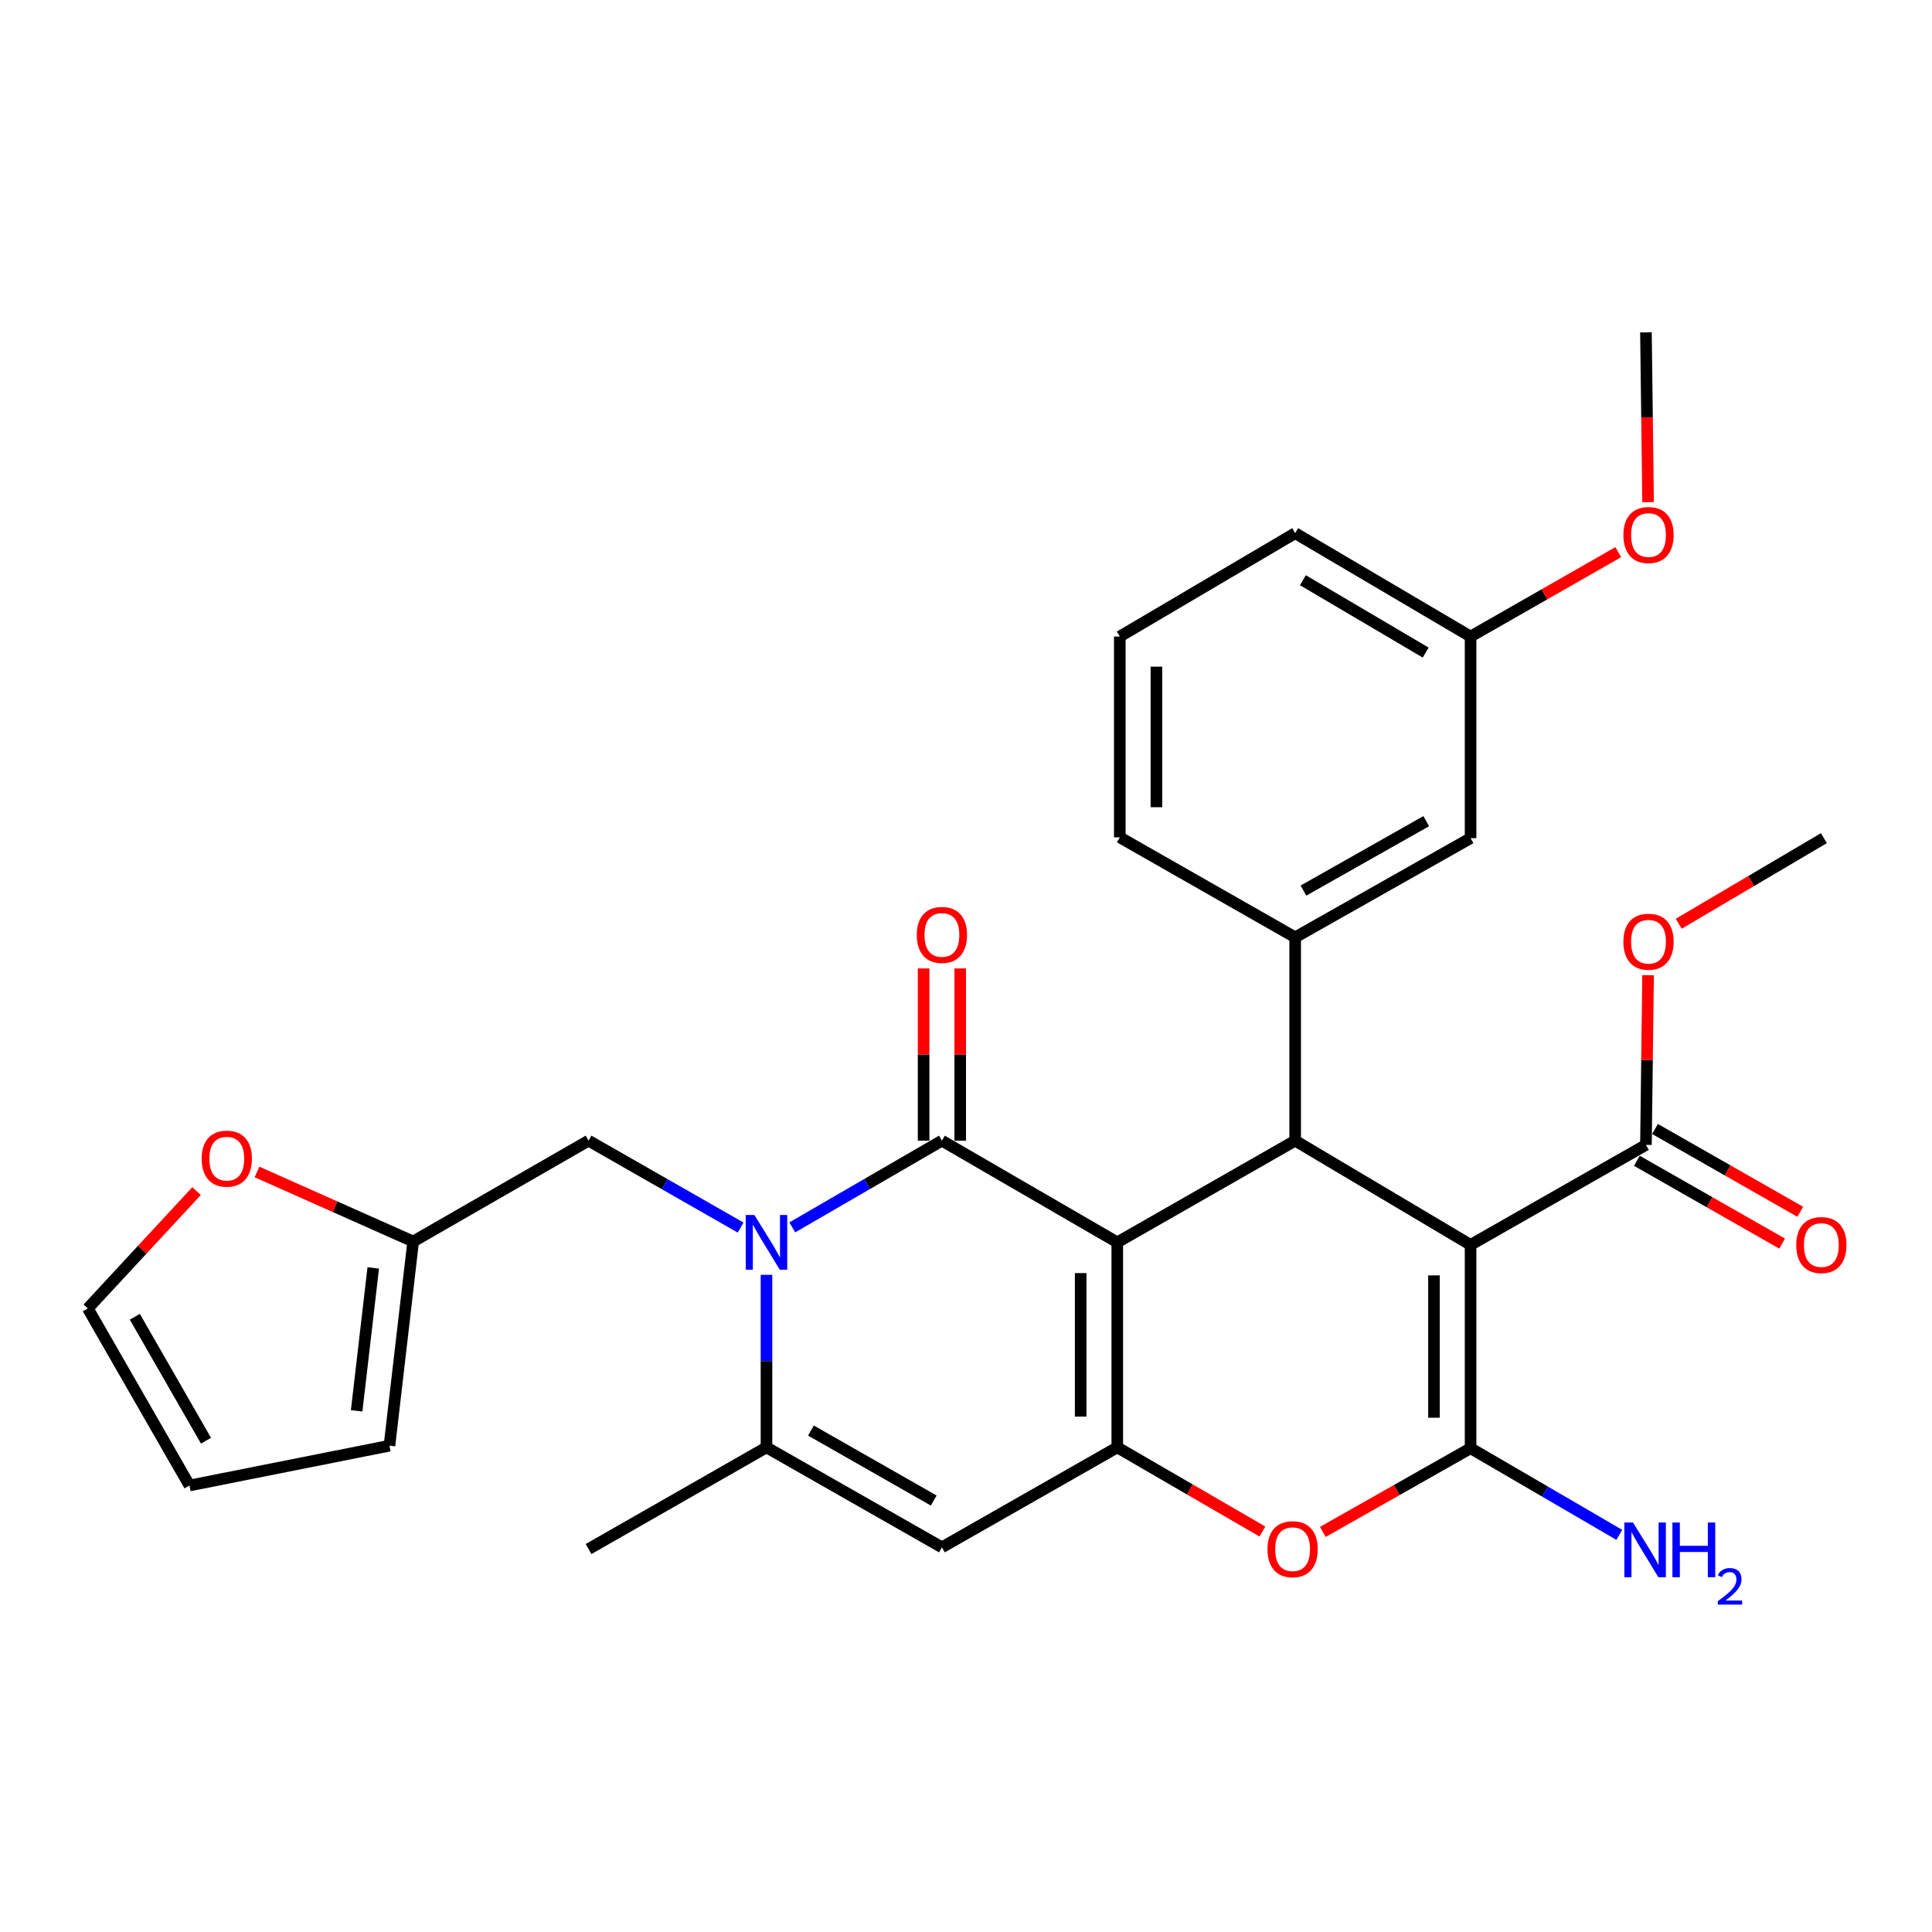 <?xml version='1.0' encoding='iso-8859-1'?>
<svg version='1.1' baseProfile='full'
              xmlns='http://www.w3.org/2000/svg'
                      xmlns:rdkit='http://www.rdkit.org/xml'
                      xmlns:xlink='http://www.w3.org/1999/xlink'
                  xml:space='preserve'
width='1000px' height='1000px' viewBox='0 0 1000 1000'>
<!-- END OF HEADER -->
<rect style='opacity:1.0;fill:#FFFFFF;stroke:none' width='1000' height='1000' x='0' y='0'> </rect>
<path class='bond-0' d='M 578.303,643.034 L 487.533,590.406' style='fill:none;fill-rule:evenodd;stroke:#000000;stroke-width:6px;stroke-linecap:butt;stroke-linejoin:miter;stroke-opacity:1' />
<path class='bond-2' d='M 578.303,643.034 L 578.303,749.153' style='fill:none;fill-rule:evenodd;stroke:#000000;stroke-width:6px;stroke-linecap:butt;stroke-linejoin:miter;stroke-opacity:1' />
<path class='bond-2' d='M 559.353,658.952 L 559.353,733.235' style='fill:none;fill-rule:evenodd;stroke:#000000;stroke-width:6px;stroke-linecap:butt;stroke-linejoin:miter;stroke-opacity:1' />
<path class='bond-4' d='M 578.303,643.034 L 670.378,590.406' style='fill:none;fill-rule:evenodd;stroke:#000000;stroke-width:6px;stroke-linecap:butt;stroke-linejoin:miter;stroke-opacity:1' />
<path class='bond-3' d='M 487.533,590.406 L 448.814,612.847' style='fill:none;fill-rule:evenodd;stroke:#000000;stroke-width:6px;stroke-linecap:butt;stroke-linejoin:miter;stroke-opacity:1' />
<path class='bond-3' d='M 448.814,612.847 L 410.096,635.288' style='fill:none;fill-rule:evenodd;stroke:#0000FF;stroke-width:6px;stroke-linecap:butt;stroke-linejoin:miter;stroke-opacity:1' />
<path class='bond-13' d='M 497.008,590.406 L 497.008,545.832' style='fill:none;fill-rule:evenodd;stroke:#000000;stroke-width:6px;stroke-linecap:butt;stroke-linejoin:miter;stroke-opacity:1' />
<path class='bond-13' d='M 497.008,545.832 L 497.008,501.258' style='fill:none;fill-rule:evenodd;stroke:#FF0000;stroke-width:6px;stroke-linecap:butt;stroke-linejoin:miter;stroke-opacity:1' />
<path class='bond-13' d='M 478.058,590.406 L 478.058,545.832' style='fill:none;fill-rule:evenodd;stroke:#000000;stroke-width:6px;stroke-linecap:butt;stroke-linejoin:miter;stroke-opacity:1' />
<path class='bond-13' d='M 478.058,545.832 L 478.058,501.258' style='fill:none;fill-rule:evenodd;stroke:#FF0000;stroke-width:6px;stroke-linecap:butt;stroke-linejoin:miter;stroke-opacity:1' />
<path class='bond-1' d='M 761.169,644.35 L 670.378,590.406' style='fill:none;fill-rule:evenodd;stroke:#000000;stroke-width:6px;stroke-linecap:butt;stroke-linejoin:miter;stroke-opacity:1' />
<path class='bond-5' d='M 761.169,644.35 L 761.169,749.595' style='fill:none;fill-rule:evenodd;stroke:#000000;stroke-width:6px;stroke-linecap:butt;stroke-linejoin:miter;stroke-opacity:1' />
<path class='bond-5' d='M 742.219,660.136 L 742.219,733.808' style='fill:none;fill-rule:evenodd;stroke:#000000;stroke-width:6px;stroke-linecap:butt;stroke-linejoin:miter;stroke-opacity:1' />
<path class='bond-10' d='M 761.169,644.35 L 851.938,592.596' style='fill:none;fill-rule:evenodd;stroke:#000000;stroke-width:6px;stroke-linecap:butt;stroke-linejoin:miter;stroke-opacity:1' />
<path class='bond-6' d='M 578.303,749.153 L 615.866,770.937' style='fill:none;fill-rule:evenodd;stroke:#000000;stroke-width:6px;stroke-linecap:butt;stroke-linejoin:miter;stroke-opacity:1' />
<path class='bond-6' d='M 615.866,770.937 L 653.429,792.721' style='fill:none;fill-rule:evenodd;stroke:#FF0000;stroke-width:6px;stroke-linecap:butt;stroke-linejoin:miter;stroke-opacity:1' />
<path class='bond-7' d='M 578.303,749.153 L 487.533,800.896' style='fill:none;fill-rule:evenodd;stroke:#000000;stroke-width:6px;stroke-linecap:butt;stroke-linejoin:miter;stroke-opacity:1' />
<path class='bond-11' d='M 383.34,635.381 L 343.988,612.893' style='fill:none;fill-rule:evenodd;stroke:#0000FF;stroke-width:6px;stroke-linecap:butt;stroke-linejoin:miter;stroke-opacity:1' />
<path class='bond-11' d='M 343.988,612.893 L 304.636,590.406' style='fill:none;fill-rule:evenodd;stroke:#000000;stroke-width:6px;stroke-linecap:butt;stroke-linejoin:miter;stroke-opacity:1' />
<path class='bond-31' d='M 396.732,659.847 L 396.732,704.5' style='fill:none;fill-rule:evenodd;stroke:#0000FF;stroke-width:6px;stroke-linecap:butt;stroke-linejoin:miter;stroke-opacity:1' />
<path class='bond-31' d='M 396.732,704.5 L 396.732,749.153' style='fill:none;fill-rule:evenodd;stroke:#000000;stroke-width:6px;stroke-linecap:butt;stroke-linejoin:miter;stroke-opacity:1' />
<path class='bond-9' d='M 670.378,590.406 L 670.378,485.161' style='fill:none;fill-rule:evenodd;stroke:#000000;stroke-width:6px;stroke-linecap:butt;stroke-linejoin:miter;stroke-opacity:1' />
<path class='bond-16' d='M 761.169,749.595 L 799.661,772.019' style='fill:none;fill-rule:evenodd;stroke:#000000;stroke-width:6px;stroke-linecap:butt;stroke-linejoin:miter;stroke-opacity:1' />
<path class='bond-16' d='M 799.661,772.019 L 838.153,794.443' style='fill:none;fill-rule:evenodd;stroke:#0000FF;stroke-width:6px;stroke-linecap:butt;stroke-linejoin:miter;stroke-opacity:1' />
<path class='bond-30' d='M 761.169,749.595 L 722.933,771.256' style='fill:none;fill-rule:evenodd;stroke:#000000;stroke-width:6px;stroke-linecap:butt;stroke-linejoin:miter;stroke-opacity:1' />
<path class='bond-30' d='M 722.933,771.256 L 684.698,792.916' style='fill:none;fill-rule:evenodd;stroke:#FF0000;stroke-width:6px;stroke-linecap:butt;stroke-linejoin:miter;stroke-opacity:1' />
<path class='bond-8' d='M 487.533,800.896 L 396.732,749.153' style='fill:none;fill-rule:evenodd;stroke:#000000;stroke-width:6px;stroke-linecap:butt;stroke-linejoin:miter;stroke-opacity:1' />
<path class='bond-8' d='M 483.295,776.671 L 419.734,740.45' style='fill:none;fill-rule:evenodd;stroke:#000000;stroke-width:6px;stroke-linecap:butt;stroke-linejoin:miter;stroke-opacity:1' />
<path class='bond-23' d='M 396.732,749.153 L 304.636,801.781' style='fill:none;fill-rule:evenodd;stroke:#000000;stroke-width:6px;stroke-linecap:butt;stroke-linejoin:miter;stroke-opacity:1' />
<path class='bond-15' d='M 670.378,485.161 L 761.169,433.828' style='fill:none;fill-rule:evenodd;stroke:#000000;stroke-width:6px;stroke-linecap:butt;stroke-linejoin:miter;stroke-opacity:1' />
<path class='bond-15' d='M 674.67,460.965 L 738.223,425.032' style='fill:none;fill-rule:evenodd;stroke:#000000;stroke-width:6px;stroke-linecap:butt;stroke-linejoin:miter;stroke-opacity:1' />
<path class='bond-24' d='M 670.378,485.161 L 579.608,433.406' style='fill:none;fill-rule:evenodd;stroke:#000000;stroke-width:6px;stroke-linecap:butt;stroke-linejoin:miter;stroke-opacity:1' />
<path class='bond-17' d='M 847.246,600.827 L 884.835,622.254' style='fill:none;fill-rule:evenodd;stroke:#000000;stroke-width:6px;stroke-linecap:butt;stroke-linejoin:miter;stroke-opacity:1' />
<path class='bond-17' d='M 884.835,622.254 L 922.424,643.681' style='fill:none;fill-rule:evenodd;stroke:#FF0000;stroke-width:6px;stroke-linecap:butt;stroke-linejoin:miter;stroke-opacity:1' />
<path class='bond-17' d='M 856.631,584.364 L 894.22,605.791' style='fill:none;fill-rule:evenodd;stroke:#000000;stroke-width:6px;stroke-linecap:butt;stroke-linejoin:miter;stroke-opacity:1' />
<path class='bond-17' d='M 894.22,605.791 L 931.809,627.218' style='fill:none;fill-rule:evenodd;stroke:#FF0000;stroke-width:6px;stroke-linecap:butt;stroke-linejoin:miter;stroke-opacity:1' />
<path class='bond-21' d='M 851.938,592.596 L 852.492,548.669' style='fill:none;fill-rule:evenodd;stroke:#000000;stroke-width:6px;stroke-linecap:butt;stroke-linejoin:miter;stroke-opacity:1' />
<path class='bond-21' d='M 852.492,548.669 L 853.046,504.742' style='fill:none;fill-rule:evenodd;stroke:#FF0000;stroke-width:6px;stroke-linecap:butt;stroke-linejoin:miter;stroke-opacity:1' />
<path class='bond-12' d='M 304.636,590.406 L 213.855,642.602' style='fill:none;fill-rule:evenodd;stroke:#000000;stroke-width:6px;stroke-linecap:butt;stroke-linejoin:miter;stroke-opacity:1' />
<path class='bond-14' d='M 213.855,642.602 L 173.438,624.603' style='fill:none;fill-rule:evenodd;stroke:#000000;stroke-width:6px;stroke-linecap:butt;stroke-linejoin:miter;stroke-opacity:1' />
<path class='bond-14' d='M 173.438,624.603 L 133.02,606.604' style='fill:none;fill-rule:evenodd;stroke:#FF0000;stroke-width:6px;stroke-linecap:butt;stroke-linejoin:miter;stroke-opacity:1' />
<path class='bond-18' d='M 213.855,642.602 L 201.58,748.289' style='fill:none;fill-rule:evenodd;stroke:#000000;stroke-width:6px;stroke-linecap:butt;stroke-linejoin:miter;stroke-opacity:1' />
<path class='bond-18' d='M 193.191,656.269 L 184.598,730.25' style='fill:none;fill-rule:evenodd;stroke:#000000;stroke-width:6px;stroke-linecap:butt;stroke-linejoin:miter;stroke-opacity:1' />
<path class='bond-19' d='M 101.735,616.518 L 73.594,646.878' style='fill:none;fill-rule:evenodd;stroke:#FF0000;stroke-width:6px;stroke-linecap:butt;stroke-linejoin:miter;stroke-opacity:1' />
<path class='bond-19' d='M 73.594,646.878 L 45.455,677.238' style='fill:none;fill-rule:evenodd;stroke:#000000;stroke-width:6px;stroke-linecap:butt;stroke-linejoin:miter;stroke-opacity:1' />
<path class='bond-22' d='M 761.169,433.828 L 761.169,329.467' style='fill:none;fill-rule:evenodd;stroke:#000000;stroke-width:6px;stroke-linecap:butt;stroke-linejoin:miter;stroke-opacity:1' />
<path class='bond-20' d='M 201.58,748.289 L 98.082,768.892' style='fill:none;fill-rule:evenodd;stroke:#000000;stroke-width:6px;stroke-linecap:butt;stroke-linejoin:miter;stroke-opacity:1' />
<path class='bond-33' d='M 45.455,677.238 L 98.082,768.892' style='fill:none;fill-rule:evenodd;stroke:#000000;stroke-width:6px;stroke-linecap:butt;stroke-linejoin:miter;stroke-opacity:1' />
<path class='bond-33' d='M 69.782,681.55 L 106.622,745.708' style='fill:none;fill-rule:evenodd;stroke:#000000;stroke-width:6px;stroke-linecap:butt;stroke-linejoin:miter;stroke-opacity:1' />
<path class='bond-28' d='M 868.899,478.131 L 906.467,455.979' style='fill:none;fill-rule:evenodd;stroke:#FF0000;stroke-width:6px;stroke-linecap:butt;stroke-linejoin:miter;stroke-opacity:1' />
<path class='bond-28' d='M 906.467,455.979 L 944.034,433.828' style='fill:none;fill-rule:evenodd;stroke:#000000;stroke-width:6px;stroke-linecap:butt;stroke-linejoin:miter;stroke-opacity:1' />
<path class='bond-25' d='M 761.169,329.467 L 799.391,307.629' style='fill:none;fill-rule:evenodd;stroke:#000000;stroke-width:6px;stroke-linecap:butt;stroke-linejoin:miter;stroke-opacity:1' />
<path class='bond-25' d='M 799.391,307.629 L 837.613,285.792' style='fill:none;fill-rule:evenodd;stroke:#FF0000;stroke-width:6px;stroke-linecap:butt;stroke-linejoin:miter;stroke-opacity:1' />
<path class='bond-32' d='M 761.169,329.467 L 670.378,275.965' style='fill:none;fill-rule:evenodd;stroke:#000000;stroke-width:6px;stroke-linecap:butt;stroke-linejoin:miter;stroke-opacity:1' />
<path class='bond-32' d='M 737.929,337.767 L 674.376,300.316' style='fill:none;fill-rule:evenodd;stroke:#000000;stroke-width:6px;stroke-linecap:butt;stroke-linejoin:miter;stroke-opacity:1' />
<path class='bond-26' d='M 579.608,433.406 L 579.608,329.467' style='fill:none;fill-rule:evenodd;stroke:#000000;stroke-width:6px;stroke-linecap:butt;stroke-linejoin:miter;stroke-opacity:1' />
<path class='bond-26' d='M 598.558,417.815 L 598.558,345.058' style='fill:none;fill-rule:evenodd;stroke:#000000;stroke-width:6px;stroke-linecap:butt;stroke-linejoin:miter;stroke-opacity:1' />
<path class='bond-29' d='M 853.05,259.909 L 852.494,215.972' style='fill:none;fill-rule:evenodd;stroke:#FF0000;stroke-width:6px;stroke-linecap:butt;stroke-linejoin:miter;stroke-opacity:1' />
<path class='bond-29' d='M 852.494,215.972 L 851.938,172.036' style='fill:none;fill-rule:evenodd;stroke:#000000;stroke-width:6px;stroke-linecap:butt;stroke-linejoin:miter;stroke-opacity:1' />
<path class='bond-27' d='M 579.608,329.467 L 670.378,275.965' style='fill:none;fill-rule:evenodd;stroke:#000000;stroke-width:6px;stroke-linecap:butt;stroke-linejoin:miter;stroke-opacity:1' />
<path  class='atom-4' d='M 390.472 628.874
L 399.752 643.874
Q 400.672 645.354, 402.152 648.034
Q 403.632 650.714, 403.712 650.874
L 403.712 628.874
L 407.472 628.874
L 407.472 657.194
L 403.592 657.194
L 393.632 640.794
Q 392.472 638.874, 391.232 636.674
Q 390.032 634.474, 389.672 633.794
L 389.672 657.194
L 385.992 657.194
L 385.992 628.874
L 390.472 628.874
' fill='#0000FF'/>
<path  class='atom-7' d='M 656.051 801.861
Q 656.051 795.061, 659.411 791.261
Q 662.771 787.461, 669.051 787.461
Q 675.331 787.461, 678.691 791.261
Q 682.051 795.061, 682.051 801.861
Q 682.051 808.741, 678.651 812.661
Q 675.251 816.541, 669.051 816.541
Q 662.811 816.541, 659.411 812.661
Q 656.051 808.781, 656.051 801.861
M 669.051 813.341
Q 673.371 813.341, 675.691 810.461
Q 678.051 807.541, 678.051 801.861
Q 678.051 796.301, 675.691 793.501
Q 673.371 790.661, 669.051 790.661
Q 664.731 790.661, 662.371 793.461
Q 660.051 796.261, 660.051 801.861
Q 660.051 807.581, 662.371 810.461
Q 664.731 813.341, 669.051 813.341
' fill='#FF0000'/>
<path  class='atom-14' d='M 474.533 483.914
Q 474.533 477.114, 477.893 473.314
Q 481.253 469.514, 487.533 469.514
Q 493.813 469.514, 497.173 473.314
Q 500.533 477.114, 500.533 483.914
Q 500.533 490.794, 497.133 494.714
Q 493.733 498.594, 487.533 498.594
Q 481.293 498.594, 477.893 494.714
Q 474.533 490.834, 474.533 483.914
M 487.533 495.394
Q 491.853 495.394, 494.173 492.514
Q 496.533 489.594, 496.533 483.914
Q 496.533 478.354, 494.173 475.554
Q 491.853 472.714, 487.533 472.714
Q 483.213 472.714, 480.853 475.514
Q 478.533 478.314, 478.533 483.914
Q 478.533 489.634, 480.853 492.514
Q 483.213 495.394, 487.533 495.394
' fill='#FF0000'/>
<path  class='atom-15' d='M 104.38 599.719
Q 104.38 592.919, 107.74 589.119
Q 111.1 585.319, 117.38 585.319
Q 123.66 585.319, 127.02 589.119
Q 130.38 592.919, 130.38 599.719
Q 130.38 606.599, 126.98 610.519
Q 123.58 614.399, 117.38 614.399
Q 111.14 614.399, 107.74 610.519
Q 104.38 606.639, 104.38 599.719
M 117.38 611.199
Q 121.7 611.199, 124.02 608.319
Q 126.38 605.399, 126.38 599.719
Q 126.38 594.159, 124.02 591.359
Q 121.7 588.519, 117.38 588.519
Q 113.06 588.519, 110.7 591.319
Q 108.38 594.119, 108.38 599.719
Q 108.38 605.439, 110.7 608.319
Q 113.06 611.199, 117.38 611.199
' fill='#FF0000'/>
<path  class='atom-17' d='M 845.247 788.063
L 854.527 803.063
Q 855.447 804.543, 856.927 807.223
Q 858.407 809.903, 858.487 810.063
L 858.487 788.063
L 862.247 788.063
L 862.247 816.383
L 858.367 816.383
L 848.407 799.983
Q 847.247 798.063, 846.007 795.863
Q 844.807 793.663, 844.447 792.983
L 844.447 816.383
L 840.767 816.383
L 840.767 788.063
L 845.247 788.063
' fill='#0000FF'/>
<path  class='atom-17' d='M 865.647 788.063
L 869.487 788.063
L 869.487 800.103
L 883.967 800.103
L 883.967 788.063
L 887.807 788.063
L 887.807 816.383
L 883.967 816.383
L 883.967 803.303
L 869.487 803.303
L 869.487 816.383
L 865.647 816.383
L 865.647 788.063
' fill='#0000FF'/>
<path  class='atom-17' d='M 889.179 815.389
Q 889.866 813.62, 891.503 812.644
Q 893.139 811.64, 895.41 811.64
Q 898.235 811.64, 899.819 813.172
Q 901.403 814.703, 901.403 817.422
Q 901.403 820.194, 899.343 822.781
Q 897.311 825.368, 893.087 828.431
L 901.719 828.431
L 901.719 830.543
L 889.127 830.543
L 889.127 828.774
Q 892.611 826.292, 894.671 824.444
Q 896.756 822.596, 897.759 820.933
Q 898.763 819.27, 898.763 817.554
Q 898.763 815.759, 897.865 814.756
Q 896.967 813.752, 895.41 813.752
Q 893.905 813.752, 892.902 814.36
Q 891.899 814.967, 891.186 816.313
L 889.179 815.389
' fill='#0000FF'/>
<path  class='atom-18' d='M 929.729 644.43
Q 929.729 637.63, 933.089 633.83
Q 936.449 630.03, 942.729 630.03
Q 949.009 630.03, 952.369 633.83
Q 955.729 637.63, 955.729 644.43
Q 955.729 651.31, 952.329 655.23
Q 948.929 659.11, 942.729 659.11
Q 936.489 659.11, 933.089 655.23
Q 929.729 651.35, 929.729 644.43
M 942.729 655.91
Q 947.049 655.91, 949.369 653.03
Q 951.729 650.11, 951.729 644.43
Q 951.729 638.87, 949.369 636.07
Q 947.049 633.23, 942.729 633.23
Q 938.409 633.23, 936.049 636.03
Q 933.729 638.83, 933.729 644.43
Q 933.729 650.15, 936.049 653.03
Q 938.409 655.91, 942.729 655.91
' fill='#FF0000'/>
<path  class='atom-22' d='M 840.265 487.43
Q 840.265 480.63, 843.625 476.83
Q 846.985 473.03, 853.265 473.03
Q 859.545 473.03, 862.905 476.83
Q 866.265 480.63, 866.265 487.43
Q 866.265 494.31, 862.865 498.23
Q 859.465 502.11, 853.265 502.11
Q 847.025 502.11, 843.625 498.23
Q 840.265 494.35, 840.265 487.43
M 853.265 498.91
Q 857.585 498.91, 859.905 496.03
Q 862.265 493.11, 862.265 487.43
Q 862.265 481.87, 859.905 479.07
Q 857.585 476.23, 853.265 476.23
Q 848.945 476.23, 846.585 479.03
Q 844.265 481.83, 844.265 487.43
Q 844.265 493.15, 846.585 496.03
Q 848.945 498.91, 853.265 498.91
' fill='#FF0000'/>
<path  class='atom-26' d='M 840.265 276.929
Q 840.265 270.129, 843.625 266.329
Q 846.985 262.529, 853.265 262.529
Q 859.545 262.529, 862.905 266.329
Q 866.265 270.129, 866.265 276.929
Q 866.265 283.809, 862.865 287.729
Q 859.465 291.609, 853.265 291.609
Q 847.025 291.609, 843.625 287.729
Q 840.265 283.849, 840.265 276.929
M 853.265 288.409
Q 857.585 288.409, 859.905 285.529
Q 862.265 282.609, 862.265 276.929
Q 862.265 271.369, 859.905 268.569
Q 857.585 265.729, 853.265 265.729
Q 848.945 265.729, 846.585 268.529
Q 844.265 271.329, 844.265 276.929
Q 844.265 282.649, 846.585 285.529
Q 848.945 288.409, 853.265 288.409
' fill='#FF0000'/>
</svg>
